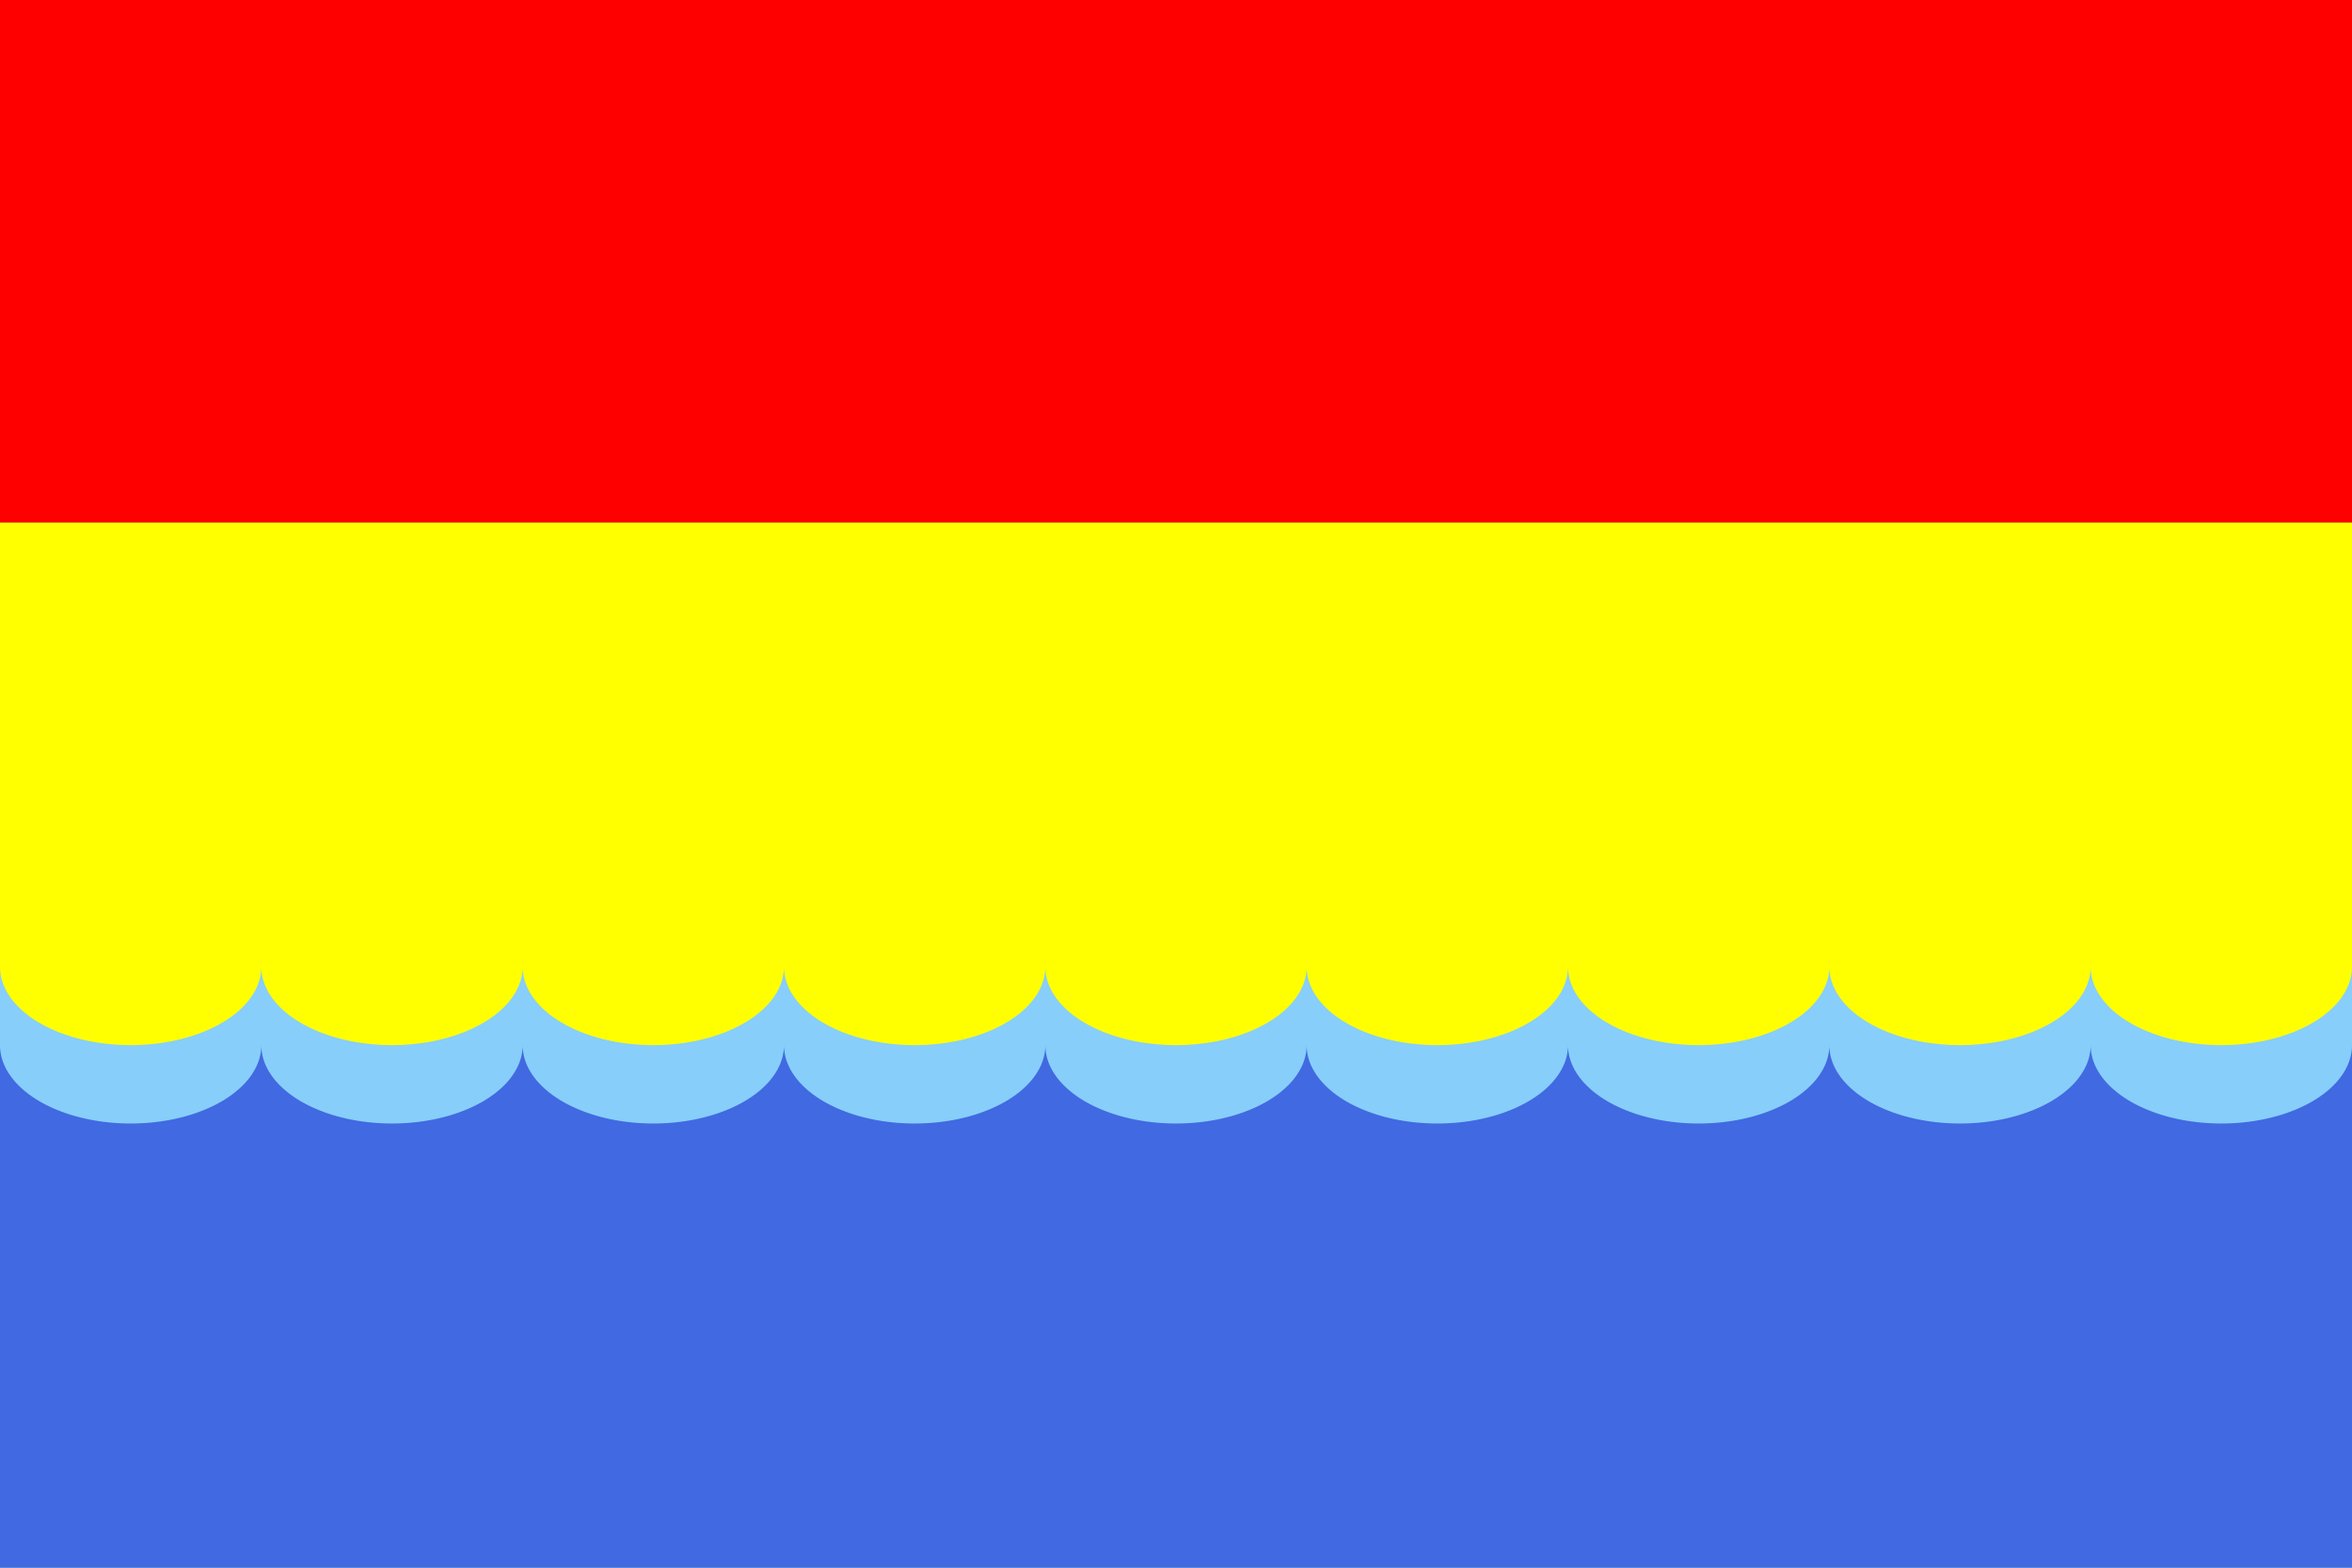 <?xml version="1.0" encoding="UTF-8"?>
<svg xmlns="http://www.w3.org/2000/svg" height="300px" width="450px">

<rect width="100%" height="100%" fill="#333333" stroke="none"/>

<rect x="0px" y="0px" width="450px" height="100px" style="fill:red;"/>
<rect x="0px" y="100px" width="450px" height="200px" style="fill:yellow;"/>

<path style="fill:LightSkyBlue;"

d="M 0,185 A25,15,0,0,0,50,185 A25,15,0,0,0,100,185 A25,15,0,0,0,150,185 A25,15,0,0,0,200,185 A25,15,0,0,0,250,185 
	A25,15,0,0,0,300,185 A25,15,0,0,0,350,185 A25,15,0,0,0,400,185 A25,15,0,0,0,450,185 V300 H0 V285 z"
/>
<path style="fill:
RoyalBlue;"

d="M 0,200 A25,15,0,0,0,50,200 A25,15,0,0,0,100,200 A25,15,0,0,0,150,200 A25,15,0,0,0,200,200 A25,15,0,0,0,250,200 
	A25,15,0,0,0,300,200 A25,15,0,0,0,350,200 A25,15,0,0,0,400,200 A25,15,0,0,0,450,200 V300 H0 V285 z"
/>

</svg>